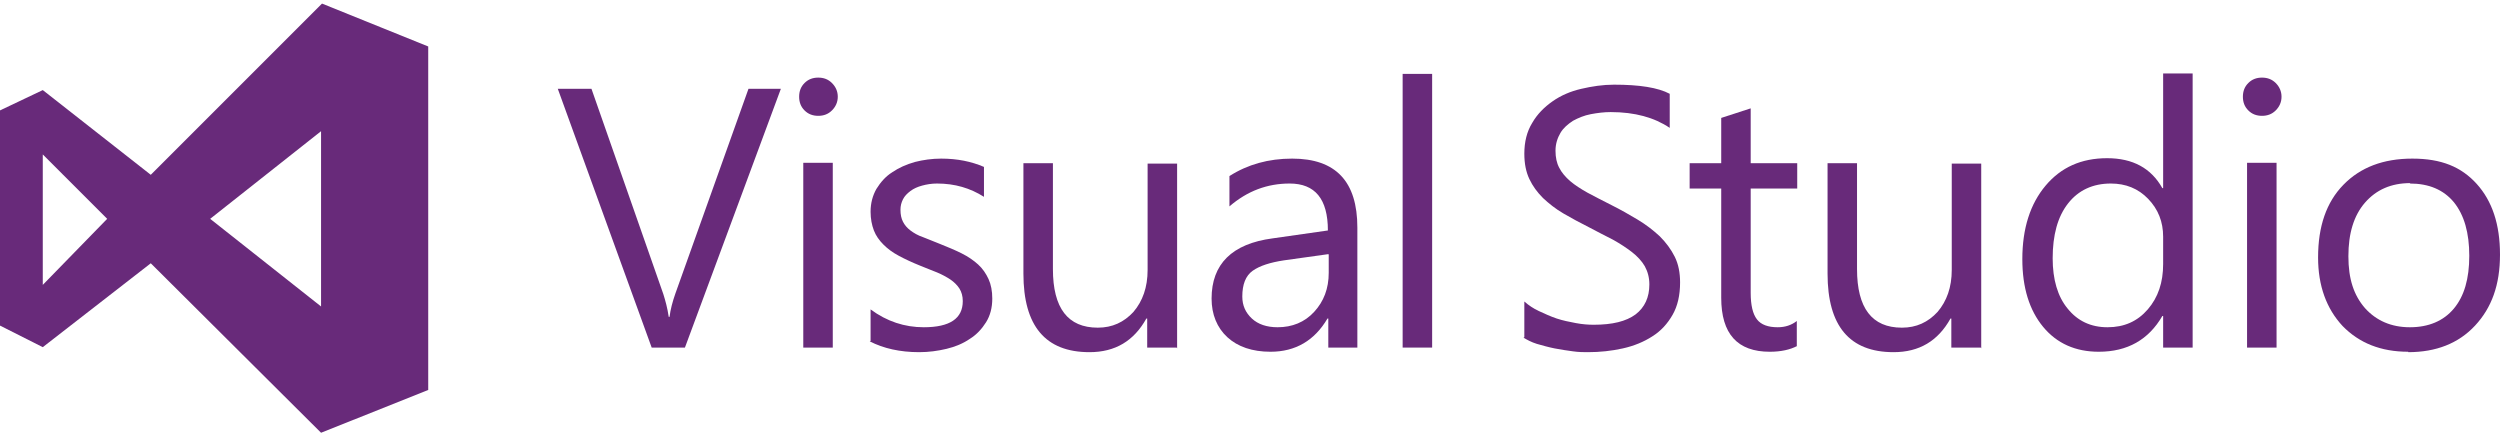<svg width="90" height="16" viewBox="0 0 90 16" fill="none" xmlns="http://www.w3.org/2000/svg">
<path d="M11.603 0.133L15.416 1.673V14.039L11.558 15.579L5.428 9.478L1.54 12.498L0 11.721V3.975L1.54 3.243L5.428 6.293L11.588 0.133H11.603ZM1.54 5.56V10.256L3.858 7.878L1.54 5.56ZM7.566 7.878L11.558 11.033V4.723L7.566 7.878Z" fill="#682A7A"/>
<path d="M28.111 3.198L24.657 12.514H23.461L20.081 3.198H21.293L23.879 10.585C23.954 10.824 24.029 11.093 24.074 11.407H24.104C24.134 11.153 24.208 10.869 24.313 10.57L26.945 3.198H28.126H28.111Z" fill="#682A7A"/>
<path d="M29.457 4.17C29.262 4.17 29.098 4.11 28.963 3.975C28.829 3.841 28.769 3.676 28.769 3.482C28.769 3.288 28.829 3.123 28.963 2.989C29.098 2.854 29.262 2.794 29.457 2.794C29.651 2.794 29.816 2.854 29.95 2.989C30.085 3.123 30.16 3.288 30.16 3.482C30.16 3.676 30.085 3.841 29.95 3.975C29.816 4.11 29.651 4.17 29.457 4.17ZM29.98 12.514H28.918V5.86H29.98V12.514Z" fill="#682A7A"/>
<path d="M31.341 12.274V11.138C31.924 11.571 32.567 11.781 33.255 11.781C34.197 11.781 34.66 11.467 34.66 10.839C34.66 10.659 34.615 10.51 34.541 10.39C34.466 10.271 34.346 10.151 34.212 10.061C34.077 9.972 33.913 9.882 33.733 9.807C33.554 9.732 33.344 9.657 33.135 9.568C32.836 9.448 32.582 9.329 32.358 9.209C32.133 9.089 31.954 8.955 31.804 8.805C31.655 8.656 31.535 8.491 31.46 8.297C31.386 8.102 31.341 7.878 31.341 7.624C31.341 7.31 31.416 7.041 31.55 6.802C31.7 6.562 31.879 6.353 32.118 6.203C32.358 6.039 32.627 5.919 32.941 5.83C33.24 5.755 33.554 5.71 33.883 5.71C34.466 5.71 34.974 5.815 35.423 6.009V7.086C34.929 6.772 34.376 6.607 33.733 6.607C33.539 6.607 33.359 6.637 33.195 6.682C33.03 6.727 32.896 6.787 32.776 6.876C32.657 6.966 32.567 7.056 32.507 7.175C32.447 7.295 32.417 7.415 32.417 7.549C32.417 7.729 32.447 7.863 32.507 7.983C32.567 8.102 32.657 8.207 32.776 8.297C32.896 8.387 33.045 8.476 33.225 8.536C33.404 8.611 33.599 8.686 33.823 8.775C34.122 8.895 34.376 9 34.615 9.119C34.855 9.239 35.049 9.373 35.214 9.523C35.378 9.672 35.498 9.852 35.587 10.046C35.677 10.241 35.722 10.48 35.722 10.749C35.722 11.078 35.647 11.362 35.498 11.601C35.348 11.841 35.154 12.05 34.914 12.199C34.675 12.364 34.391 12.483 34.077 12.558C33.763 12.633 33.434 12.678 33.09 12.678C32.402 12.678 31.804 12.543 31.311 12.289L31.341 12.274Z" fill="#682A7A"/>
<path d="M42.361 12.513H41.299V11.467H41.269C40.821 12.274 40.148 12.678 39.221 12.678C37.636 12.678 36.843 11.736 36.843 9.852V5.874H37.905V9.687C37.905 11.093 38.443 11.796 39.52 11.796C40.043 11.796 40.462 11.601 40.806 11.227C41.135 10.839 41.314 10.345 41.314 9.717V5.889H42.376V12.543L42.361 12.513Z" fill="#682A7A"/>
<path d="M48.88 12.514H47.819V11.467H47.789C47.325 12.259 46.637 12.663 45.74 12.663C45.082 12.663 44.559 12.483 44.185 12.14C43.811 11.796 43.617 11.317 43.617 10.749C43.617 9.508 44.35 8.775 45.815 8.581L47.804 8.297C47.804 7.16 47.34 6.607 46.428 6.607C45.62 6.607 44.903 6.876 44.26 7.43V6.338C44.918 5.919 45.665 5.71 46.518 5.71C48.088 5.71 48.865 6.532 48.865 8.192V12.514H48.88ZM47.819 9.149L46.219 9.373C45.725 9.448 45.351 9.568 45.097 9.747C44.843 9.927 44.723 10.241 44.723 10.674C44.723 11.003 44.843 11.257 45.067 11.467C45.292 11.676 45.606 11.781 45.994 11.781C46.518 11.781 46.966 11.601 47.31 11.227C47.654 10.854 47.834 10.39 47.834 9.822V9.164L47.819 9.149Z" fill="#682A7A"/>
<path d="M51.557 12.513H50.495V2.66H51.557V12.513Z" fill="#682A7A"/>
<path d="M54.876 12.14V10.854C55.026 10.988 55.205 11.108 55.4 11.198C55.594 11.287 55.818 11.392 56.042 11.467C56.267 11.541 56.491 11.586 56.73 11.631C56.97 11.676 57.179 11.691 57.373 11.691C58.046 11.691 58.54 11.571 58.883 11.317C59.212 11.063 59.377 10.704 59.377 10.241C59.377 9.986 59.317 9.777 59.212 9.583C59.108 9.403 58.943 9.224 58.749 9.074C58.555 8.925 58.33 8.775 58.061 8.626C57.792 8.491 57.508 8.342 57.194 8.177C56.865 8.013 56.566 7.848 56.282 7.684C55.998 7.519 55.758 7.325 55.549 7.13C55.34 6.921 55.175 6.697 55.056 6.443C54.936 6.188 54.876 5.889 54.876 5.531C54.876 5.112 54.966 4.738 55.16 4.424C55.34 4.11 55.594 3.856 55.893 3.647C56.192 3.437 56.536 3.288 56.925 3.198C57.313 3.108 57.702 3.048 58.106 3.048C59.018 3.048 59.691 3.153 60.11 3.377V4.603C59.556 4.23 58.854 4.035 57.986 4.035C57.747 4.035 57.508 4.065 57.269 4.11C57.029 4.155 56.82 4.245 56.626 4.349C56.446 4.469 56.282 4.603 56.177 4.783C56.072 4.962 55.998 5.172 55.998 5.426C55.998 5.665 56.042 5.874 56.132 6.039C56.222 6.218 56.356 6.368 56.521 6.517C56.7 6.667 56.91 6.802 57.149 6.936C57.403 7.071 57.687 7.22 58.016 7.385C58.345 7.549 58.659 7.729 58.958 7.908C59.257 8.087 59.526 8.297 59.751 8.506C59.975 8.73 60.154 8.97 60.289 9.239C60.424 9.508 60.483 9.822 60.483 10.166C60.483 10.629 60.394 11.018 60.214 11.332C60.035 11.646 59.796 11.915 59.482 12.11C59.183 12.304 58.824 12.454 58.42 12.543C58.016 12.633 57.598 12.678 57.164 12.678C57.014 12.678 56.835 12.678 56.626 12.648C56.416 12.618 56.192 12.588 55.968 12.543C55.743 12.498 55.534 12.439 55.325 12.379C55.13 12.319 54.966 12.229 54.846 12.155L54.876 12.14Z" fill="#682A7A"/>
<path d="M64.7 12.454C64.446 12.588 64.117 12.663 63.713 12.663C62.547 12.663 61.964 12.02 61.964 10.719V6.787H60.827V5.874H61.964V4.245L63.025 3.901V5.874H64.7V6.787H63.025V10.54C63.025 10.988 63.1 11.302 63.25 11.497C63.399 11.691 63.653 11.781 63.997 11.781C64.266 11.781 64.491 11.706 64.685 11.556V12.469L64.7 12.454Z" fill="#682A7A"/>
<path d="M71.309 12.513H70.248V11.467H70.218C69.769 12.274 69.096 12.678 68.169 12.678C66.584 12.678 65.792 11.736 65.792 9.852V5.874H66.853V9.687C66.853 11.093 67.392 11.796 68.468 11.796C68.992 11.796 69.41 11.601 69.754 11.227C70.083 10.839 70.263 10.345 70.263 9.717V5.889H71.324V12.543L71.309 12.513Z" fill="#682A7A"/>
<path d="M78.935 12.514H77.873V11.377H77.844C77.35 12.229 76.588 12.663 75.556 12.663C74.718 12.663 74.046 12.364 73.552 11.766C73.059 11.168 72.804 10.36 72.804 9.329C72.804 8.222 73.088 7.34 73.642 6.682C74.195 6.024 74.928 5.695 75.855 5.695C76.782 5.695 77.44 6.054 77.844 6.772H77.873V2.645H78.935V12.498V12.514ZM77.873 9.508V8.521C77.873 7.983 77.694 7.534 77.335 7.16C76.976 6.787 76.528 6.607 75.989 6.607C75.346 6.607 74.823 6.846 74.449 7.325C74.075 7.803 73.896 8.461 73.896 9.299C73.896 10.061 74.075 10.674 74.434 11.108C74.793 11.556 75.272 11.781 75.87 11.781C76.468 11.781 76.946 11.571 77.32 11.138C77.694 10.704 77.873 10.166 77.873 9.508Z" fill="#682A7A"/>
<path d="M81.432 4.17C81.238 4.17 81.073 4.11 80.939 3.975C80.804 3.841 80.744 3.676 80.744 3.482C80.744 3.288 80.804 3.123 80.939 2.989C81.073 2.854 81.238 2.794 81.432 2.794C81.626 2.794 81.791 2.854 81.926 2.989C82.06 3.123 82.135 3.288 82.135 3.482C82.135 3.676 82.06 3.841 81.926 3.975C81.791 4.11 81.626 4.17 81.432 4.17ZM81.956 12.514H80.894V5.86H81.956V12.514Z" fill="#682A7A"/>
<path d="M86.695 12.663C85.709 12.663 84.931 12.349 84.333 11.736C83.75 11.108 83.451 10.286 83.451 9.269C83.451 8.147 83.75 7.28 84.363 6.652C84.976 6.024 85.798 5.71 86.845 5.71C87.892 5.71 88.609 6.009 89.163 6.622C89.716 7.235 90 8.073 90 9.164C90 10.256 89.701 11.078 89.103 11.721C88.505 12.364 87.697 12.678 86.695 12.678V12.663ZM86.77 6.592C86.082 6.592 85.544 6.831 85.14 7.295C84.737 7.758 84.542 8.401 84.542 9.224C84.542 10.046 84.737 10.629 85.14 11.093C85.544 11.541 86.082 11.781 86.755 11.781C87.428 11.781 87.966 11.556 88.34 11.108C88.714 10.659 88.894 10.031 88.894 9.209C88.894 8.387 88.714 7.744 88.34 7.28C87.966 6.831 87.443 6.607 86.755 6.607L86.77 6.592Z" fill="#682A7A"/>
</svg>
